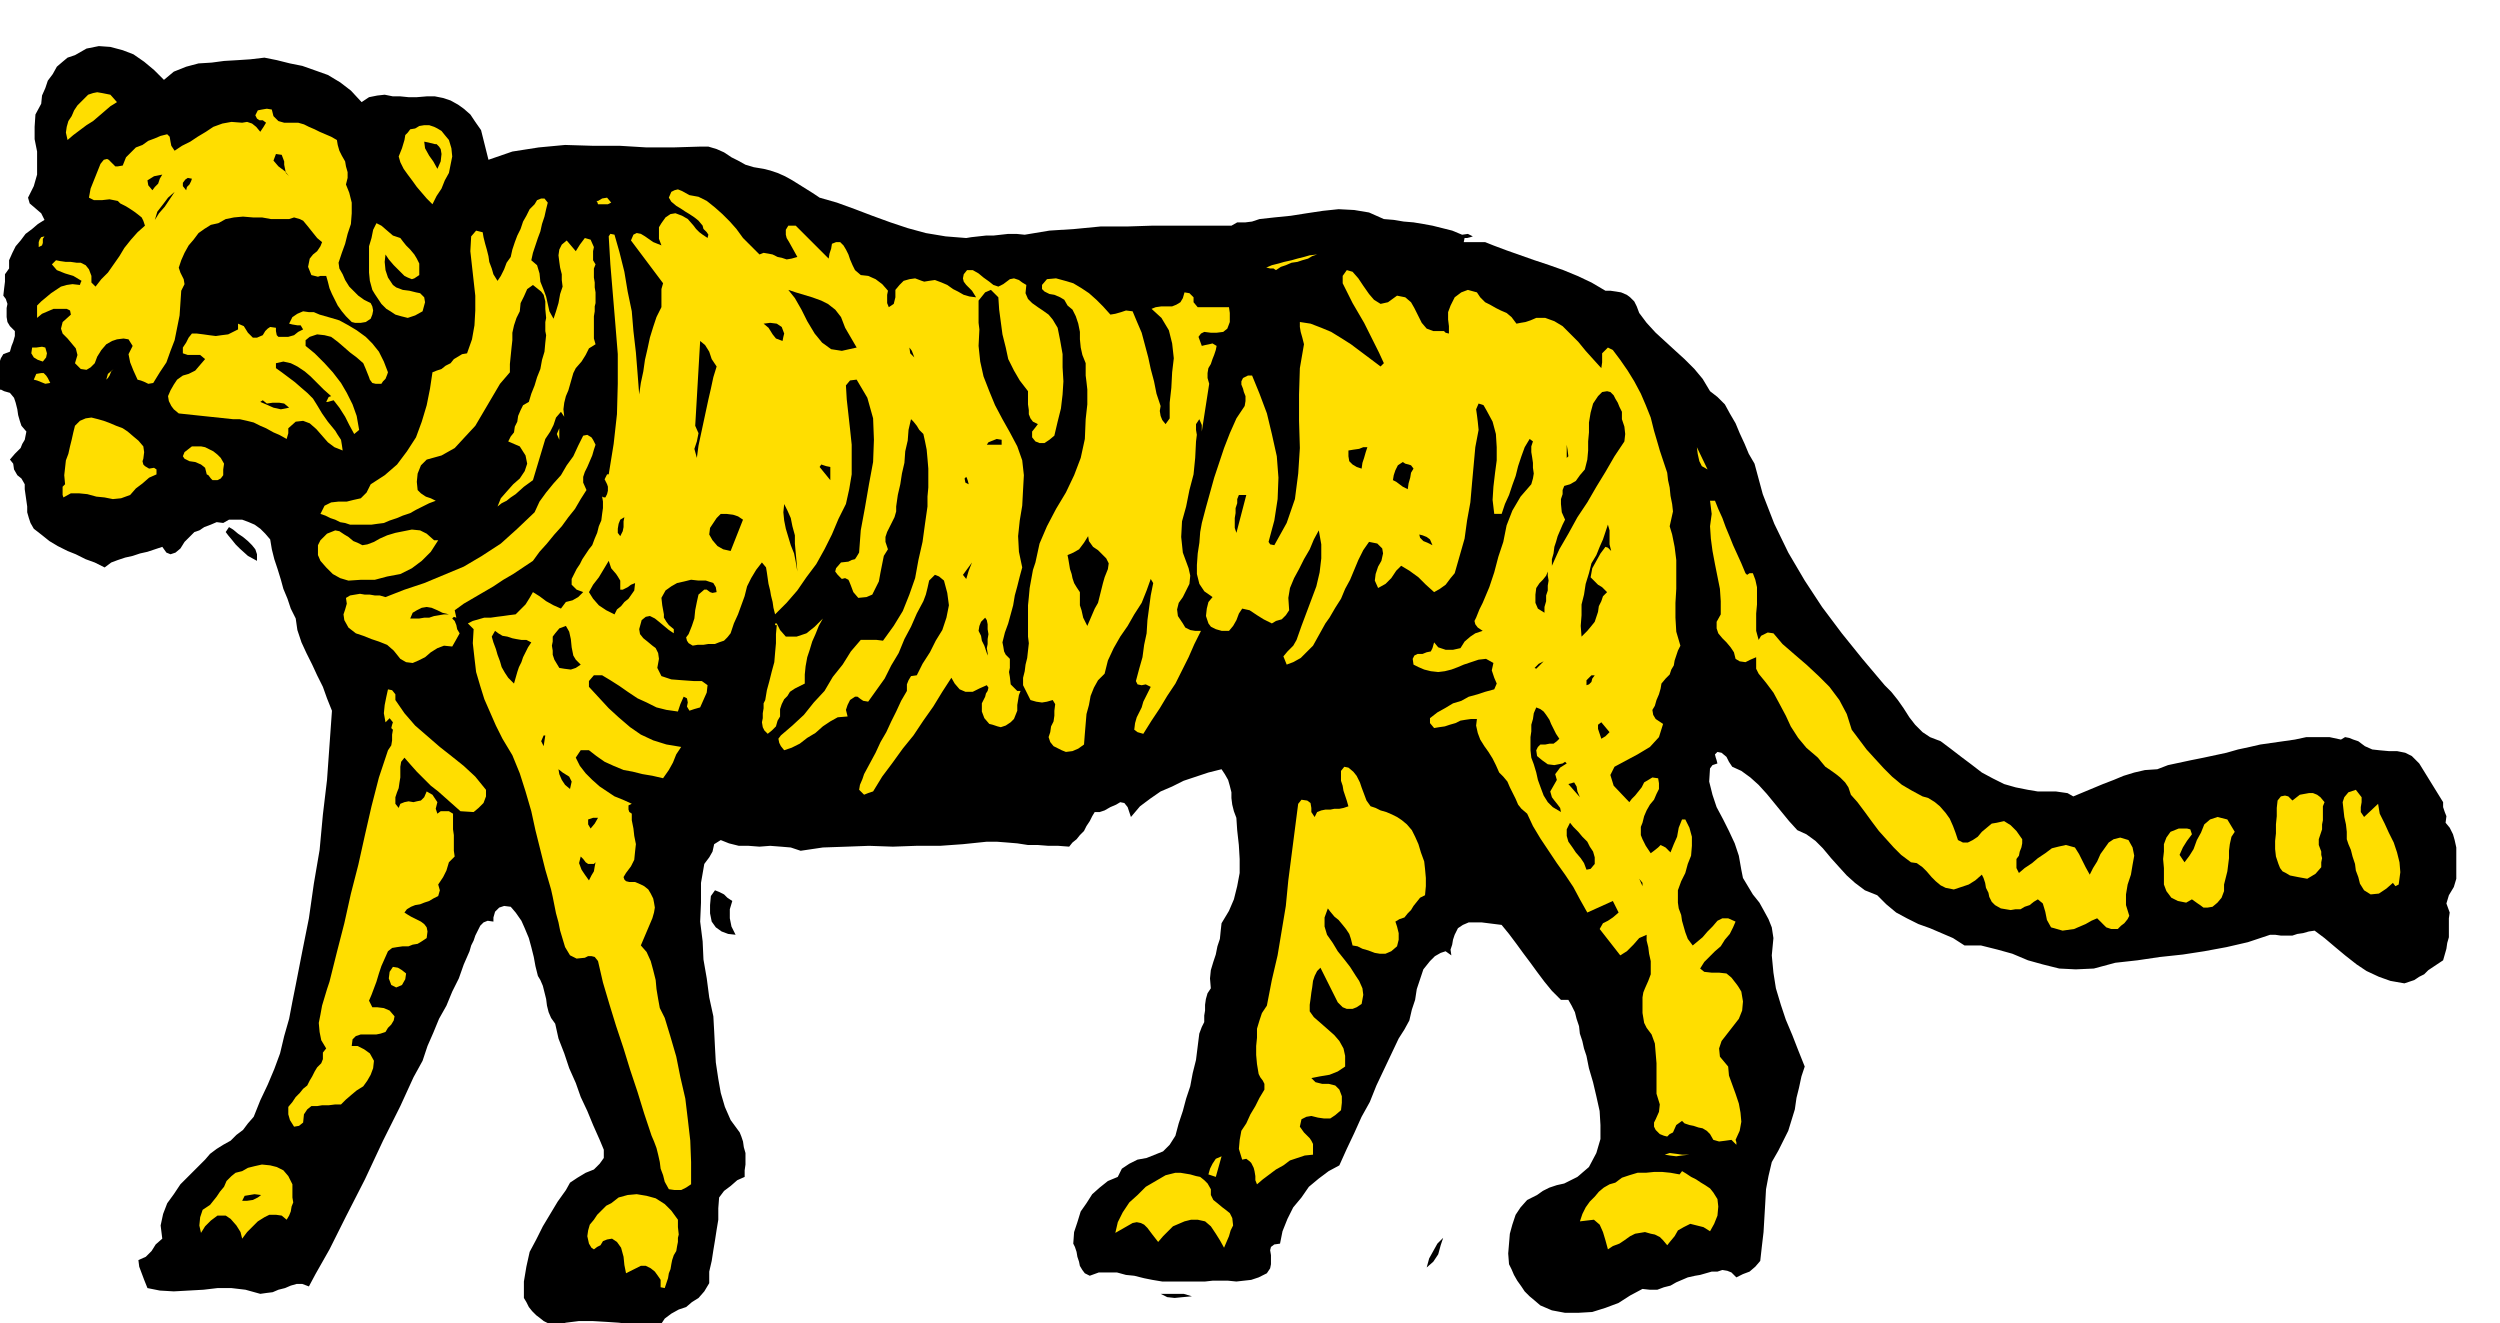 <svg xmlns="http://www.w3.org/2000/svg" width="490.455" height="259.644" fill-rule="evenodd" stroke-linecap="round" preserveAspectRatio="none" viewBox="0 0 3035 1607"><style>.brush1{fill:#000}.pen1{stroke:none}.brush2{fill:#ffde00}</style><path d="m199 97 12-10 15-6 15-4 16-1 15-2 17-1 15-1 17-2 15 3 16 4 15 3 17 6 14 5 15 9 13 10 13 14 9-6 10-2 9-1 10 2h9l10 1h10l12-1h10l10 2 9 3 9 5 7 5 8 7 6 9 7 10 9 36 29-10 32-5 32-3 33 1h33l33 2h32l33-1h10l10 3 9 4 9 6 8 4 9 5 10 3 12 2 8 2 9 3 9 4 9 5 8 5 8 5 8 5 9 6 21 6 22 8 21 8 22 8 21 7 22 6 24 4 25 2 6-1 9-1 9-1h9l9-1 9-1h10l10 1 30-5 31-2 31-3h32l31-1h96l7-4h10l8-1 9-3 18-2 20-2 19-3 20-3 19-2 19 1 18 3 18 8 12 1 12 2 12 1 12 2 11 2 12 3 12 3 12 5 7-1 6 3-3 1-4 1h-3l-1 5h26l10 4 16 6 17 6 17 6 18 6 17 6 17 7 17 8 17 10h6l7 1 6 1 7 3 4 3 5 5 3 6 3 8 9 12 11 12 12 11 12 11 11 10 12 12 10 12 9 15 9 7 9 9 6 11 7 12 5 12 6 13 5 12 7 12 10 37 14 36 17 35 20 34 21 32 24 32 25 31 27 32 8 8 8 10 7 10 7 11 7 9 9 9 9 6 13 5 12 9 13 10 12 9 13 10 13 7 14 7 14 4 15 3 6 1 6 1h22l7 1 7 1 7 4 12-5 12-5 12-5 13-5 12-5 13-4 13-3 15-1 13-5 14-3 14-3 15-3 14-3 14-3 14-4 14-3 13-3 14-2 14-2 14-2 14-3h28l14 3 5-3 5 1 5 2 6 2 8 6 9 4 9 1 11 1h10l10 2 8 4 9 9 29 47v6l2 6 2 5-1 8 5 6 4 8 2 7 2 9v38l-3 10-6 10-3 10 4 11-1 7v23l-2 7-1 7-2 7-2 7-6 4-6 4-6 4-5 5-6 3-6 4-6 2-6 2-17-3-14-5-15-7-12-8-14-11-12-10-13-11-12-9-7 1-7 2-7 1-6 2h-14l-7-1h-6l-27 9-26 6-27 5-26 4-28 3-27 4-27 3-26 7-22 1-20-1-20-5-18-5-19-8-18-5-20-5h-20l-14-9-14-6-14-6-14-5-14-7-13-7-12-10-11-11-15-6-12-9-10-9-10-11-9-10-10-12-9-9-11-8-11-5-10-11-9-11-9-11-9-11-10-11-10-9-11-8-11-5-4-6-3-6-6-5-5-1-3 3 1 4 1 3 1 4-6 2-3 4-1 16 4 16 5 15 8 15 7 14 7 15 5 15 3 17 2 10 6 10 6 10 8 10 5 9 6 11 4 10 2 13-2 21 2 21 3 19 6 20 6 18 8 19 7 18 8 20-4 12-3 14-3 12-2 14-4 13-4 13-6 12-6 12-8 14-4 17-3 16-1 18-1 17-1 17-2 17-2 18-6 7-7 6-8 3-8 4-6-6-5-2-6-1-6 2h-7l-7 2-7 2-6 1-9 2-7 3-7 3-7 4-8 2-8 3h-9l-9-1-15 8-14 9-16 6-16 5-17 1h-16l-16-3-14-6-7-6-6-5-6-6-4-6-5-7-4-7-3-7-3-6-1-13 1-12 1-12 3-11 4-12 6-9 8-9 12-6 7-5 8-4 9-3 9-2 8-4 8-4 7-6 7-6 9-17 5-17v-17l-1-17-4-18-4-17-5-17-3-15-3-9-2-9-3-9-1-9-3-9-2-8-4-8-4-7h-9l-11-11-9-11-9-12-8-11-9-12-8-11-9-12-9-11-8-1-8-1-8-1h-16l-7 3-6 4-4 8-2 6-1 6-2 6 1 7-7-5-6 2-7 4-6 6-8 10-4 12-4 12-2 13-4 12-3 13-6 11-7 11-9 19-9 19-9 19-8 20-10 18-9 20-9 19-9 20-13 7-12 9-12 10-9 13-10 12-7 14-6 15-3 15-7 1-4 3-1 4 1 6v11l-1 5-4 6-10 5-9 3-9 1-9 1-10-1h-19l-9 1h-52l-12-2-10-2-12-3-10-1-11-3h-22l-11 4-6-3-3-4-3-5-1-5-2-6-1-6-2-6-2-4 1-14 4-12 4-13 7-10 7-11 9-8 10-8 12-5 5-10 9-6 10-5 11-2 10-4 10-4 8-8 7-11 4-15 5-15 4-15 5-15 3-16 4-16 2-16 2-16 3-8 3-6v-8l1-6v-7l1-7 2-7 4-6-1-12 1-10 3-10 3-9 2-10 3-9 1-10 1-9 9-15 6-14 4-16 3-16v-17l-1-17-2-18-1-15-3-8-2-8-1-8v-7l-2-8-2-7-4-7-4-6-16 4-15 5-15 5-14 7-14 6-13 9-12 9-11 13-4-12-4-5-5-1-5 3-7 3-7 4-6 2h-6l-3 5-3 6-4 6-3 6-5 5-4 5-5 4-4 5-13-1h-12l-13-1h-12l-13-2-12-1-13-1h-12l-29 3-28 2h-29l-28 1-29-1-27 1-29 1-27 4-12-4-12-1-13-1-13 1-13-1h-12l-12-3-10-4-8 5-2 9-4 7-6 8-4 23v24l-1 23 3 24 1 22 4 23 3 23 5 23 1 18 1 20 1 18 3 20 3 17 5 17 7 16 11 15 2 5 2 6 1 7 2 7v14l-1 7v8l-9 4-8 7-8 6-6 8-1 13v14l-2 12-2 13-2 12-2 13-3 13v14l-6 10-7 8-8 5-7 6-9 3-9 5-8 6-6 9-17-1-16-1-17-2-15-1-17-1h-16l-16 2-15 4-6-3-6-3-5-4-4-3-5-5-4-5-3-6-3-5v-20l3-18 4-18 8-15 8-16 9-15 9-15 10-14 5-9 9-6 10-6 10-4 7-7 5-7v-10l-5-12-8-18-7-17-8-17-6-17-8-18-6-18-7-18-4-18-5-7-3-7-2-8-1-8-2-8-2-8-3-7-3-5-3-12-2-11-3-12-3-11-5-12-4-9-7-10-6-7-8-1-6 2-5 5-2 7v5l-7-1-5 2-4 4-3 6-3 6-2 6-3 6-2 7-7 16-6 17-8 16-7 17-9 16-7 17-7 16-6 18-11 20-16 35-21 42-22 47-23 45-20 40-17 30-8 15-8-3h-7l-7 2-7 3-8 2-7 3-8 1-7 1-18-5-17-2h-17l-17 2-18 1-18 1-17-1-15-3-4-10-3-8-3-8-1-8 9-4 7-7 5-8 8-7-2-16 3-14 5-13 8-11 8-12 10-10 10-10 10-10 6-7 8-6 8-5 9-5 7-7 8-6 6-8 7-8 8-20 9-19 8-19 7-19 5-21 6-21 4-21 4-20 8-41 8-40 6-42 7-41 4-43 5-42 3-42 3-42-6-15-5-14-7-14-6-13-7-14-6-13-5-15-2-14-6-12-4-12-5-12-3-11-4-13-4-12-3-12-2-12-6-7-6-6-7-5-7-3-8-3h-16l-7 4-8-1-7 3-8 3-6 4-6 2-6 6-6 6-5 8-6 5-6 2-5-2-5-7-9 3-9 3-9 2-9 3-9 2-9 3-8 3-8 6-12-6-11-4-12-6-10-4-12-6-10-6-10-8-9-7-4-7-2-6-2-7v-7l-1-7-1-7-1-7v-6l-4-7-5-4-4-7-1-7-4-5 6-7 7-7 2-5 3-5 1-5 1-5-6-7-2-6-2-7-1-7-2-8-2-6-5-6-7-2-4-2-3 1 1-7 1-7-1-7v-12l2-6 3-5 8-3 2-7 2-5 2-7v-6l-6-6-3-5-1-6v-11l1-5-2-6-3-4 1-9 1-8v-9l5-7v-10l4-9 4-8 6-7 6-8 8-6 7-6 8-5-4-8-7-6-7-6-2-7 7-14 4-14v-28l-3-15v-15l1-15 7-13 1-10 4-9 3-9 6-8 5-9 7-6 6-5 9-3 14-8 15-3 14 1 15 4 13 5 13 9 12 10 12 12z" class="pen1 brush1"/><path d="m142 124-8 5-7 6-7 6-7 6-8 5-8 6-8 6-7 6-2-9 1-7 2-7 4-6 3-7 4-6 5-5 5-5 3-3 6-2 5-1 6 1 10 2 8 9zm213 25h7l7 2 6 3 7 3 6 3 7 3 7 3 7 4 1 6 2 7 3 6 4 7 1 6 2 7v7l-2 8 4 10 3 12v13l-1 13-4 12-3 12-4 11-4 12 1 7 4 7 3 7 5 8 5 5 6 6 7 5 8 4 2 4 1 5-1 5-2 5-6 4-6 1h-7l-4-1-7-7-5-6-5-7-3-6-4-8-3-7-2-8-2-7h-7l-3 1-4-1-4-1-4-10 2-10 4-5 5-4 4-6 2-5-6-5-4-5-4-5-4-5-5-6-4-2-7-2-6 2h-22l-11-2h-11l-12-1-11 1-10 2-9 5-9 2-8 5-7 5-6 8-6 7-5 9-4 9-3 9 2 6 4 8 1 6-4 8-1 15-1 15-3 15-3 15-5 13-5 14-8 12-8 13-6 1-4-2-5-2-4-1-5-11-4-10-2-10 5-10-5-8-6-1-8 1-6 2-7 4-6 7-5 8-3 8-5 5-5 3-7-1-7-7 3-10-2-8-5-6-5-6-6-6-2-6 2-8 10-9-1-5-4-2H65l-7 3-7 3-6 5v-15l5-5 6-5 6-5 6-4 6-4 7-2 7-1 9 1 1-3 1-2-10-6-10-3-10-4-6-7 5-5 5 1 7 1h6l7 1h5l6 3 4 5 3 8v8l5 5 7-9 8-8 7-10 7-10 6-10 8-10 8-9 9-8-2-6-2-4-5-4-4-3-6-4-5-3-6-3-3-3-10-2-9 1h-10l-6-3 2-11 4-10 4-10 4-10 4-5 4-1 2 1 3 3 2 2 3 3h3l6-1 4-10 6-6 6-6 8-3 7-5 8-3 7-3 8-2 3 3 1 6 1 5 4 6 9-6 10-5 9-6 10-6 9-6 11-4 11-2 13 1 6-1 6 2 5 4 5 6 4-6 3-5-4-3h-4l-3-2-2-4 3-6 5-1 6-1 6 1 2 8 6 6 7 2h10zm190 21 3 10 1 10-2 10-2 10-5 9-4 10-6 9-5 10-7-7-6-7-6-7-5-7-6-8-5-7-4-8-2-7 4-10 3-10 1-6 3-3 3-4 6-1 5-3 6-1h6l6 2 4 2 5 3 4 5 5 6z" class="pen1 brush2"/><path d="m536 187-1 9-4 9-5-9-5-7-5-9-1-8 5 1 8 2h2l3 3 2 3 1 6zm-185 27-5-6-8-6-6-7 3-8 7 1 3 8v4l1 5 1 5 4 4zm-154-2-3 5-2 6-4 4-3 4-5-6-1-6 8-5 10-2zm36 5-1 3-2 4-3 3-1 4-4-5v-4l3-4 3-2 5 1z" class="pen1 brush1"/><path d="m922 309 5-2 6 1 5 1 6 3 5 1 6 2 6-1 7-2-5-9-5-9-3-5-1-4v-6l3-5h9l40 40 1-6 2-6 1-6 5-2h5l4 4 3 5 3 6 2 6 3 7 3 6 7 6 9 1 9 4 8 6 7 8-1 5v10l2 5 6-4 2-8v-9l5-6 5-5 7-2 7-1 8 3 3 1 6-1 7-1 8 3 7 3 7 5 6 3 7 4 7 2 8 1-5-8-7-7-3-4-1-4 1-5 4-5h7l7 4 6 5 7 5 5 4 6 2 6-3 8-6 5-1 6 2 4 3 5 3-1 10 3 7 5 5 7 5 6 4 7 5 5 6 6 10 3 15 3 17v16l1 17-1 16-2 17-4 16-4 17-6 5-6 4h-6l-5-2-4-5v-7l4-5 3-4-6-3-3-4-2-5v-5l-1-7v-16l-10-13-7-12-7-14-3-14-4-16-2-15-2-15-1-15-9-9-7 3-4 5-4 5v27l1 8-1 20 2 19 4 18 7 18 7 17 9 17 9 16 9 17 6 17 2 18-1 18-1 19-3 18-2 19 1 19 4 19-3 11-3 12-3 11-2 12-3 11-3 11-4 11-3 12 1 5 1 6 2 4 5 5v11l-1 5 1 6 1 9 8 8h4l-2 5-1 6-1 6v7l-2 5-2 5-4 4-6 4-6 2-4-1-6-2-4-1-6-7-3-8v-10l4-8 1-4 2-3 1-4-2-3-9 4-8 4h-9l-7-3-6-7-4-7-11 17-11 18-12 17-12 18-13 16-13 18-12 16-11 18-6 2-5 2-6-6 1-6 3-7 2-6 7-13 7-13 6-13 7-12 6-13 6-12 6-13 7-12v-8l2-5 3-5 7-1 7-14 9-14 7-14 8-13 5-15 3-15-2-15-4-15-6-5-5-2-7 7-2 9-2 8-3 8-8 15-7 16-8 15-7 17-9 15-8 16-10 14-10 14-6-1-3-2-4-3h-3l-6 4-3 6-2 6 2 8-12 1-9 5-9 6-9 8-10 6-9 7-10 5-9 3-4-5-2-4-1-5 3-4 14-12 14-13 12-15 13-14 10-17 12-15 10-16 12-14h19l8 1 13-18 11-18 8-20 7-20 4-22 5-22 3-22 3-21v-12l1-11v-23l-1-12-1-11-2-10-2-9-5-5-3-5-4-5-3-3-3 13-1 13-3 13-1 14-3 13-2 13-3 13-2 14v6l-2 7-3 6-3 6-3 6-2 6v6l3 9-5 8-2 10-2 10-2 11-4 8-4 8-7 3-10 1-6-7-3-8-2-5-1-2-4-2-4 1-3-3-2-2-3-4 1-4 6-7 9-1 4-2 4-1 2-3 3-5 2-27 5-27 5-29 5-27 1-27-1-26-7-25-13-22-8 1-5 6 1 17 2 18 2 18 2 19v36l-3 18-4 18-9 18-8 19-9 18-10 18-12 16-11 16-13 15-14 14-2-8-1-7-2-8-1-6-2-8-1-7-1-7-1-6-5-6-7 9-6 10-5 10-3 12-4 11-4 11-5 11-4 12-4 5-4 4-6 2-5 2h-8l-6 1h-7l-6 1-5-3-2-3-1-4 3-4 4-10 3-9 1-10 2-10 2-9 7-6h3l4 3 3 1 5-1-1-6-3-5-9-3h-9l-9-1-8 2-9 2-7 4-7 5-5 9 1 9 2 11v4l3 5 3 4 6 5v5l-6-4-6-5-6-5-5-4-6-3-5 1-5 4-3 11 1 6 4 5 5 4 6 5 4 3 3 6 1 7-2 11 5 10 12 4 13 1 14 1h10l7 5-1 9-8 18-7 2-6 2-3-5 1-5-1-5-4-2-4 9-3 9-14-2-12-3-12-6-11-5-12-8-10-7-11-7-10-6h-10l-6 7v7l12 13 12 13 12 11 14 12 13 9 15 7 16 5 18 3-6 9-4 10-5 9-7 10-13-3-12-2-12-3-11-2-12-5-11-5-10-7-9-7h-10l-6 9 5 10 7 9 8 8 9 8 9 6 9 6 10 4 11 5-4 2v5l1 3 3 2v8l2 10 1 9 2 10-1 9-1 10-4 8-6 8-3 5 1 3 2 2 4 1h7l7 3 4 2 5 4 3 5 3 6 1 5 1 6-1 6-2 7-14 33 7 8 5 11 3 11 3 12 1 11 2 12 2 11 6 12 7 23 7 24 5 25 6 26 3 25 3 26 1 26v27l-6 4-6 3h-8l-7-1-5-9-2-8-3-8-1-8-2-9-2-8-3-8-3-7-9-27-8-26-9-27-8-26-9-27-8-26-8-27-6-26-4-5-4-1h-4l-4 2-10 1-8-4-6-10-3-10-3-10-2-10-3-11-2-10-2-10-2-9-7-24-6-24-6-24-5-23-7-24-7-22-9-22-12-20-8-16-7-16-7-16-5-16-5-17-2-17-2-18 1-17-7-7 6-3 7-2 7-2h8l7-1 8-1 7-1 8-1 6-6 6-6 5-8 4-7 8 5 8 6 9 5 9 4 6-8 8-2 7-4 6-6-8-3-6-6v-7l3-6 3-6 4-6 3-6 4-6 4-6 4-5 3-8 3-7 2-8 3-7 1-8 1-7v-8l-1-6 2 1h2l2-4 1-4v-5l-1-3-3-6 3-6h2l6-37 4-36 1-37v-36l-3-37-3-36-3-36-2-34 2-3 5 1 6 21 6 24 4 24 5 24 2 24 3 26 2 25 2 26 2-14 3-14 2-14 3-13 3-14 4-13 4-12 6-12v-22l2-7-39-52 3-7 4-2 5 1 5 3 10 7 10 4-3-8v-14l3-5 5-7 6-4 6-1 8 3 7 4 7 8 3 4 4 4 4 3 6 4 1-4-2-3-4-4-1-4-5-6-5-4-6-4-5-3-6-4-5-3-6-5-3-5 3-7 4-2 4-1 5 2 9 5 11 2 10 5 10 8 9 8 9 9 8 9 8 11 9 9 11 11z" class="pen1 brush2"/><path d="m188 267 3-10 7-9 6-8 8-7-6 9-6 9-7 8-5 8z" class="pen1 brush1"/><path d="m665 246-2 8-2 9-3 9-2 9-3 8-3 9-3 9-2 9 7 6 3 10 1 10 4 10 3 8 2 9 2 9 5 9 3-9 3-10 2-11 3-9-1-8v-7l-2-8-1-7-1-8 1-7 3-6 6-5 11 13 5-8 6-8 7 2 4 9-1 5v11l3 5-2 5v11l1 6v6l1 6v13l-1 4v6l-1 6v27l2 7-8 5-4 8-5 8-7 8-3 6-2 7-2 7-2 7-3 7-2 8-1 8 1 9-4-6-6 7-3 9-4 8-6 9-15 50-11 8-10 9-6 4-5 4-6 3-5 4 4-10 7-8 8-9 8-7 6-9 3-9-2-10-7-11-14-6 3-6 4-5 1-7 3-6 1-7 3-7 3-6 7-4 3-10 4-10 3-10 4-10 2-11 3-10 1-11 1-9-1-5v-11l1-5-1-11v-9l-2-8-3-4-5-4-5-4-7 5-4 9-4 8-1 10-4 8-3 9-2 9v9l-1 9-1 10-1 10v10l-12 14-10 17-10 17-10 17-13 14-12 13-16 9-18 5-7 7-4 10-1 10 1 10 4 4 6 4 6 2 6 3-8 3-8 4-8 4-7 4-9 3-7 3-9 3-7 3-8 1-7 1h-26l-6-2-6-1-6-3-6-2-6-3-6-2 5-10 8-4 9-1h10l8-2 9-2 7-7 5-10 17-11 15-13 12-16 11-17 7-19 6-20 4-20 3-20 5-2 6-2 5-4 6-3 4-5 5-3 5-3 6-1 6-17 3-17 1-18v-18l-2-18-2-18-2-18 1-18 6-7 8 2 1 6 2 8 2 7 2 8 1 7 3 8 2 7 5 8 4-6 4-8 3-8 5-7 2-9 3-9 3-8 4-8 3-9 4-7 4-8 6-6 3-5 5-2h4l4 5zm77 0-4 2h-12l-1-3-1-1h2l5-3 6-1 5 6zm-256 43 3 4 4 5 5 5 5 6 3 5 3 6v14l-6 4-3 1-5-2-4-2-7-7-6-6-6-7-4-6-1 9 1 10 3 9 6 9 4 3 8 3 8 1 8 2 5 1 5 5 1 6-3 11-9 5-9 3-8-2-7-2-6-4-5-3-6-6-4-6-4-6-3-5-3-11-1-10v-32l3-10 2-10 4-8 6 3 7 6 7 6 9 3zm-432-2-2 3v5l-1 3-4 2v-6l1-3 2-3 4-1zm1545 22-6 2-5 3-7 2-6 2-7 1-7 3-6 2-6 4-3-2h-4l-4-1h-1l7-3 8-2 7-2 9-2 7-2 8-2 7-2 9-1zm97 50 10 2 7 6 4 7 5 10 4 8 6 7 8 3h13l2 2 4 1v-9l-1-8v-9l3-8 5-10 8-6 8-3 11 3 4 6 6 6 6 3 7 4 6 3 7 3 6 5 6 8 5-1 6-1 6-2 7-3h11l11 4 10 6 10 10 9 9 9 11 9 10 10 11 1-7v-11l4-4 3-3 6 3 9 12 9 13 8 13 8 15 6 14 6 15 4 16 5 17 2 7 3 9 3 9 3 9 1 9 2 9 1 10 2 10 1 9-2 9-2 9 3 10 3 15 2 16v35l-1 17v18l1 17 5 17-3 6-2 6-2 6-1 6-3 5-2 6-5 5-5 6-1 6-2 7-3 7-2 7-3 5 1 6 3 5 9 6-5 16-11 12-15 9-15 8-13 7-5 10 4 13 19 20 3-4 4-4 4-5 4-5 3-6 5-3 5-3 7 1 1 6v7l-3 6-3 7-5 6-4 7-3 7-2 8-2 5v10l2 5 4 8 6 9 4-3 5-4 3-3 6 3 6 6 4-10 4-9 2-11 4-10h4l5 10 3 11v11l-1 12-4 10-3 11-5 10-4 11v15l1 7 3 8 1 7 2 7 2 7 3 8 6 8 6-5 6-5 6-7 6-6 6-7 6-3h7l9 4-3 7-4 8-6 7-5 8-7 6-7 7-6 6-5 8 5 4 9 1h9l9 1 6 5 7 9 2 3 3 5 1 6 1 6-1 11-4 10-7 9-7 9-7 9-3 9 1 10 10 12 1 11 4 11 4 11 4 12 2 11 1 11-2 11-5 11 1 3v3l-6-6-7 1-8 1-7-2-4-7-4-4-5-3-5-1-6-2-5-1-6-2-3-3-7 5-4 9-4 2-3 3-4-1-5-2-5-5-2-4v-5l2-4 4-9 1-9-4-13v-37l-1-12-1-12-4-11-6-8-3-6-1-6-1-6v-19l1-6 2-5 4-9 3-8v-16l-2-9-1-8-2-8v-7l-9 4-7 8-8 8-8 5-25-32 4-7 6-3 6-4 7-6-7-14-31 14-9-16-8-15-10-15-10-14-10-15-10-15-9-15-7-15-7-6-4-5-3-7-3-6-4-8-3-7-5-6-5-5-4-9-4-8-5-8-5-7-5-8-3-8-2-9 1-8h-7l-7 1-6 1-6 3-7 2-6 2-7 1-6 1-5-6v-6l9-7 9-5 10-6 10-3 9-5 11-3 9-3 11-3 3-7-3-7-3-9 2-9-9-5-9 1-9 3-9 3-7 3-8 3-8 2-8 1-9-1-8-2-7-3-6-3-1-7 2-4 4-2h6l5-2 5-1 2-4 2-7 5 6 9 3h9l9-2 5-8 7-6 6-4 9-3-6-4-3-4-1-4 2-4 4-10 4-8 8-19 6-18 5-19 6-18 4-20 7-18 10-17 13-15 2-7 1-6-1-7v-6l-1-7-1-6v-7l2-6-4-3-6 10-4 11-4 12-3 12-4 11-4 12-5 11-4 12h-9l-2-17 1-16 2-17 2-15v-16l-1-16-4-15-7-13-4-7-6-2-3 7 1 7 1 8 1 10-4 21-2 22-2 22-2 23-4 22-3 22-6 21-6 21-5 6-6 8-7 5-7 4-10-9-9-9-11-8-10-6-6 6-6 9-7 7-9 5-4-9 1-8 3-9 4-7 2-9-1-6-6-6-10-2-7 10-6 12-5 12-5 12-6 11-5 12-7 11-7 12-5 7-5 9-5 9-5 9-8 8-7 7-9 5-8 3-4-10 5-6 7-7 4-7 6-17 6-16 6-16 6-16 4-17 2-17v-17l-3-17-6 11-5 12-7 12-6 12-6 11-5 12-2 12 1 15-4 6-5 5-7 2-5 3-10-5-8-5-9-6-9-2-4 6-3 8-4 7-5 6h-9l-7-2-6-3-3-4-3-9 1-9 2-8 5-6-10-7-6-9-3-12v-11l1-14 2-13 1-13 2-11 5-19 5-18 5-18 6-18 6-18 7-18 8-18 10-15 1-6v-6l-2-5-1-4-2-5v-4l2-4 6-3h5l9 22 9 24 6 25 6 27 2 26-1 26-4 26-7 26 2 3 5 1 15-27 10-29 4-31 2-31-1-33v-32l1-32 5-29-2-8-2-7-1-6v-6l13 2 13 5 12 5 13 8 11 7 12 9 12 9 12 9 4-4-6-13-6-12-6-12-6-12-7-12-7-12-6-12-6-12v-9l5-7 7 2 7 8 6 9 7 10 6 7 8 5 9-2 11-8z" class="pen1 brush2"/><path d="m1348 382 6-1 7-2 6-2 8 1 5 12 6 14 4 15 4 15 3 14 4 15 3 15 5 15-1 6 1 6 2 5 4 5 5-7v-19l2-18 1-19 2-17-2-18-4-16-9-15-12-11 5-2 7-1h13l5-2 5-3 3-5 2-7 6 1 5 5v6l5 6h38l1 7v11l-3 8-5 4-8 1h-7l-8-1-4 2-3 4 4 11 4-1 5-1 4-1 5 3-1 5-2 6-2 5-2 6-3 5-1 6v6l2 7-9 58v-8l-3-7-4 6v7l1 6-1 8-1 20-2 20-5 19-4 20-5 18-1 19 2 19 7 19 2 9-1 10-4 8-4 8-5 7-2 8 1 8 6 9 3 5 6 3 6 1h7l-8 16-7 16-8 16-8 16-10 15-9 15-10 15-10 16-7-2-4-3 1-8 2-7 3-6 3-6 2-7 3-6 3-6 3-6-6-3-5 1-5-1-2-4 4-15 4-14 2-15 3-14 1-16 2-15 2-15 3-15-3-5-5 14-6 15-9 14-8 14-9 13-8 14-7 15-4 16-8 8-5 9-4 10-2 11-3 11-1 12-1 12-1 13-7 5-7 3-8 1-5-2-10-5-4-5-2-6 2-6 1-7 3-6 1-7v-6l1-8-3-5-7 2-6 1-7-1-7-2-9-18v-9l2-8 1-8 2-8 1-9 1-9-1-8v-38l1-10 1-11 2-11 2-11 3-9 5-23 9-21 11-21 12-20 10-21 8-21 5-23 1-24 1-9 1-9v-18l-1-9-1-8v-15l-4-10-2-9-1-10v-9l-2-10-3-9-4-8-6-5-4-7-5-3-7-3-6-1-6-3-3-3v-5l6-7 11-1 11 3 10 3 10 6 9 6 9 8 8 8 9 10z" class="pen1 brush2"/><path d="m1026 398 14 24-18 4-13-2-11-8-9-11-9-15-7-14-8-14-8-10 9 3 10 3 10 3 11 4 8 4 9 7 7 9 5 13z" class="pen1 brush1"/><path d="m471 452-1 3-2 5-3 3-2 3h-7l-4-1-3-4-1-3-4-10-3-7-8-7-8-6-8-7-7-6-8-6-8-2-9-1-9 3-5 4v7l11 9 12 12 10 11 10 13 7 12 7 14 5 14 3 17-6 5-6-11-5-10-7-11-7-9-7 2h-2l1-2 2-4 3-1-9-8-7-7-9-9-7-6-9-6-8-4-9-2-9 2v6l7 5 8 6 8 6 8 7 7 6 7 7 5 8 6 10 7 10 9 11 3 5 4 6 1 6 1 7-10-4-8-6-7-8-7-8-8-7-8-3-9 1-9 8v6l-2 7-9-5-7-3-9-5-7-3-8-4-8-2-9-2h-8l-66-7-6-5-3-4-3-6-1-6 3-7 4-7 4-6 7-5 7-2 8-4 6-7 6-7-6-5h-15l-6-2v-7l4-6 3-6 4-5h6l8 1 7 1 8 1 7-1 8-1 6-3 6-3v-7l7 3 5 8 3 3 3 3h5l7-3 3-5 3-3 3-2 7 1v4l1 5 2 2h12l7-2 5-4 6-3-3-5h-4l-6-1-4-1 4-8 6-4 7-3 7 1h6l7 3 7 2 7 2 10 3 11 6 10 6 11 8 8 8 8 10 6 12 5 13z" class="pen1 brush2"/><path d="m952 405-1 4-1 5-8-3-4-5-5-8-6-5 8-1 8 1 6 4 3 8zm-82 40-4 13-3 14-3 13-3 14-3 14-3 14-3 14-2 15-3-11 3-9 2-10-4-9 6-103 6 5 5 8 3 9 6 9z" class="pen1 brush1"/><path d="m57 429-1 5-4 5-6-2-5-3-3-5 1-7h5l7-1 4 1 2 7z" class="pen1 brush2"/><path d="m1110 434-5-5-1-7 3 4 3 8z" class="pen1 brush1"/><path d="m129 461 2-7 7-6-3 3-2 5-2 3-2 2zm-68 4-6 1-5-2-5-2-4-1 3-7 6-1h3l3 3 2 3 3 6z" class="pen1 brush2"/><path d="M1969 500v9l3 9 1 9-1 9-12 18-11 19-11 18-11 19-12 18-11 20-11 19-9 20v-8l2-7 1-8 2-6 2-7 3-7 3-7 3-6-4-9-1-10v-6l2-6v-5l2-5 7-2 7-4 5-7 6-7 3-12 1-11v-11l1-11v-12l2-12 3-11 6-9 5-5 6-1 4 1 4 4 2 4 3 5 2 5 3 6zm-1618-5-10 2-9-2-9-4-7-3 3-2 5 4 7-1h8l6 1 6 5z" class="pen1 brush1"/><path d="m174 542 1 7-1 8-1 3 1 4 2 2 5 3 6-1 3 2v6l-9 4-8 7-8 6-7 8-11 4-10 1-10-2-10-1-11-3-10-1H86l-9 5-1-3v-10l3-3-1-11 1-9 1-9 3-8 2-9 2-8 2-9 2-8 6-6 7-3 7-1 8 2 7 2 8 3 7 3 8 3 6 4 7 6 6 5 6 7zm505-8-3-7 3-7v14zm44 6-2 6-2 7-3 7-3 7-3 6-2 6v7l4 9-7 11-7 12-8 10-8 11-9 10-9 11-9 10-8 11-12 8-12 8-12 7-12 8-12 7-12 7-12 7-11 8 2 9-3-1-2 2 3 3 2 5 1 5 3 5-5 9-4 7-10-1-8 3-8 5-7 6-8 4-7 3-8-1-7-4-8-10-8-7-10-4-9-3-10-4-9-3-9-7-5-9-1-7 2-6 2-7-1-7 5-3 6-1 6-1 6 1h6l6 1h6l7 2 23-9 24-8 24-10 24-10 22-13 23-15 20-18 21-20 6-13 8-11 9-11 9-10 7-12 8-11 6-13 6-12 5-1 5 3 2 3 3 6z" class="pen1 brush2"/><path d="M1216 540h-18l2-3 5-2 5-2 6 1v6zm688 14-2 2v-16l1 6 1 8z" class="pen1 brush1"/><path d="m272 563-1 7v7l-3 4-4 2h-6l-2-2-3-4-2-1-2-8-5-4-7-3-7-1-6-3-2-3 2-5 9-7h11l5 1 6 3 4 2 5 4 4 4 4 7z" class="pen1 brush2"/><path d="m1660 543-2 6-2 7-2 6-1 7-6-2-5-3-4-4-1-6v-7l6-1 7-1 5-2h5z" class="pen1 brush1"/><path d="m2073 570-7-4-3-6-2-9-1-8 13 27z" class="pen1 brush2"/><path d="m1716 569-3 5-1 6-2 7-1 7-6-3-4-3-4-3-4-2 1-6 2-6 3-6 6-4 3 2 4 1 3 1 3 4zm-708 14-13-16 2-3 3 1 3 1 5 1v16zm168 5-4-2-1-5 2-2 1 2 1 3 1 4zm325 59-2-6v-12l1-6v-6l2-6v-5l2-5h9l-12 46z" class="pen1 brush1"/><path d="m2082 608 4 10 5 11 4 11 5 12 4 10 5 11 5 11 5 12 2 2 3-2h4l3 8 2 9v21l-1 11v21l3 11 3-5 4-2 4-2 7 1 11 13 15 13 14 12 15 14 13 13 12 16 9 17 6 19 9 12 9 12 10 11 11 12 10 10 12 10 12 7 13 7 7 2 8 5 6 5 7 8 5 7 4 9 3 8 3 9 6 3h6l6-3 6-4 5-6 6-5 6-5 6-1 9-2 8 5 7 7 7 10v5l-1 5-2 5-1 5-3 4v11l3 6 7-6 9-6 7-6 9-6 8-6 8-2 9-2 11 3 5 8 4 8 4 8 5 9 4-8 5-8 4-9 5-7 5-7 6-4 8-2 10 3 5 9 2 10-2 11-2 12-4 12-2 12v13l4 13-2 4-4 5-4 3-4 4h-8l-6-2-6-6-5-5-7 3-7 4-7 3-7 3-7 1-7 1-7-2-7-2-5-9-2-10-3-10-6-5-5 3-5 4-6 2-5 3h-6l-6 1-6-1-6-1-7-4-4-4-3-6-1-5-3-6-1-6-2-6-2-4-8 7-8 5-9 3-9 3-10-2-6-3-6-5-5-5-6-7-5-5-7-5-7-1-12-9-9-9-9-10-9-10-9-12-8-11-9-12-8-9-3-9-4-6-6-6-5-4-7-5-6-4-5-6-4-5-14-12-10-12-9-14-6-13-8-15-7-13-9-12-9-11-3-6v-14l-7 3-6 3-7-1-5-3-2-8-4-6-5-6-5-5-5-6-2-6v-8l5-9v-16l-1-15-3-15-3-15-3-16-2-15-1-15 2-15-2-16h6z" class="pen1 brush2"/><path d="m968 694-2-12-2-10-4-10-3-10-3-10-2-10-1-10 1-10 4 8 4 9 2 10 3 11v10l1 11 1 11 1 12zm-66-63-15 38-9-2-7-4-6-7-4-7 1-8 4-6 4-6 5-5h7l8 1 6 2 6 4zm-149 20-3-4v-5l1-6 2-5 5-3-1 5v7l-1 5-3 6zm1203 18-4-4-3-1-6 8-5 9-5 9-2 11 4 4 5 5 5 3 6 6-5 5-2 6-3 6-1 7-2 6-2 6-4 5-5 6-7 7-1-13 1-13v-13l3-12 2-13 4-13 3-12 6-10 4-10 4-9 3-9 3-9 2 7v17l2 8z" class="pen1 brush1"/><path d="m454 658 7-4 9-4 10-3 10-2 10-2 10 1 8 4 9 8h5l-9 14-11 11-12 9-14 7-16 3-15 4h-17l-15 1-10-3-9-5-8-8-7-8-3-7v-12l3-6 8-8 10-4 5 1 6 4 5 3 6 5 5 2 6 3 6-1 8-3z" class="pen1 brush2"/><path d="m1739 662-6-3-5-2-4-4-1-4 4 1 5 2 4 3 3 7zm-398 39-2 7-2 8-2 8-2 8-4 7-3 7-3 7-3 7-5-10-2-9-2-6v-16l-4-6-3-5-2-6-1-5-2-6-1-6-1-6-1-5 7-3 7-4 6-8 5-8 1 6 5 7 6 4 6 6 4 4 3 6-1 7-4 10zm-588 15h3l6-3 4-3 5-2-1 9-7 10-5 4-4 5-5 4-3 6-10-5-9-6-7-8-5-8 5-9 7-9 6-10 6-10 3 9 6 7 2 3 3 5v11zm420-13-4-5 11-15-4 10-3 10zm702 41-8-5-3-7v-10l1-8 4-6 4-4 4-5 2-5v5l1 6-1 6v6l-2 6v7l-2 7v7zM312 681l-11-6-10-9-5-5-4-5-5-6-3-4 4-6 5 3 6 5 6 4 6 5 5 5 4 5 2 6v8zm233 65h-6l-6 1-6 1-6 2h-6l-6 1h-11l3-7 5-3 6-3 6-1 6 1 7 3 6 3 8 2zm654 47v3l-2-6-2-6-3-6-1-6-3-6 1-6 2-5 5-5 2 3 1 5v6l1 6-1 6v6l-1 5 1 6z" class="pen1 brush1"/><path d="m999 751-5 9-4 10-4 9-3 10-3 9-2 11-1 10v11l-6 3-6 3-6 4-3 5-4 4-3 6-2 6v9l-3 5-2 7-5 5-5 4-4-4-2-4-1-6 1-5v-6l1-6v-6l2-4 2-12 3-11 3-12 3-11 1-12 1-11v-11l1-11h-2v-2h2l4 8 7 8h13l6-2 6-2 5-4 5-4 5-5 5-5z" class="pen1 brush2"/><path d="m705 807-6 4-6 2-8-1-6-1-3-5-3-5-2-6v-5l-1-6 1-5v-6l3-4 5-6 8-3 4 7 2 9 1 10 2 10 3 5 6 6zm-60-27-4 6-3 6-3 6-2 6-3 6-2 6-2 7-2 7-7-7-4-6-4-7-2-7-3-8-2-7-3-8-2-7 4-7 4 3 5 3 6 1 6 2 5 1 6 1h6l6 3zm1220 32-2-1 5-5 6-3-9 9zm71 8-3 4-1 4-3 3-3 1v-6l3-3 3-3h4z" class="pen1 brush1"/><path d="M480 843v7l11 16 13 15 15 13 15 13 14 11 15 12 14 13 13 16v8l-3 8-6 6-6 5-16-1-9-8-9-8-9-8-9-7-9-9-8-8-8-9-7-8-4 5-1 6v13l-1 6-1 7-2 5-2 6v8l4 5 2-5 5-2 5-1 6 1 4-1 5-1 4-4 3-7 7 4 6 9-2 8 2 6 4-3h10l5 3v19l1 7v19l1 7-7 7-3 10-4 8-6 9 2 7-2 7-6 3-5 3-6 2-5 2-6 1-5 2-5 3-3 4 3 2 5 3 6 3 6 3 4 3 3 4 1 5-1 8-6 4-5 3-6 1-5 2h-7l-7 1-6 1-5 4-4 9-4 9-3 9-3 10-3 8-3 8-3 7 4 8h6l8 1 7 3 6 7-1 5-3 5-4 4-3 5-6 2-5 1h-19l-6 2-4 4-1 8h7l8 4 7 5 5 9-1 9-3 8-4 7-5 7-8 5-6 5-7 6-6 6h-7l-8 1h-8l-6 1h-7l-5 4-4 6-1 10-5 4-6 1-5-8-2-7v-9l5-6 4-6 5-5 4-5 5-4 3-6 3-5 3-6 3-5 5-5 2-5v-8l4-5-6-10-2-10-1-11 2-10 2-11 3-10 3-10 3-9 9-36 9-35 8-36 9-35 8-36 8-35 9-35 11-33 4-6 1-6v-7l1-6-2-2 1-4 1-3-4-5-5 5-2-11 1-10 2-10 2-9 5 1 4 5z" class="pen1 brush2"/><path d="m1893 897-3 3-4 3h-5l-5 1h-6l-3 3-2 4 1 7 6 5 7 5 8 1 10-2 3-2 2 2-8 5-6 8 2 7-4 7-4 7 2 7 3 4 4 5 3 4 1 5-10-6-6-6-5-8-3-8-4-11-2-9-3-10-3-8-1-9v-16l1-7v-8l2-7 1-7 3-7 5 2 4 3 3 4 4 6 2 5 3 6 3 6 4 6zm61-8-5 5-5 3-2-6-2-6v-5l4-3 10 12zM660 906l-3-6 3-7h2l-2 13z" class="pen1 brush1"/><path d="m1664 979 6 2 6 3 7 2 7 3 6 3 6 4 6 5 6 7 4 8 4 9 3 10 4 11 1 9 1 11v10l-1 11-6 3-4 5-4 5-3 5-4 4-4 5-6 2-5 3 2 6 2 8v8l-2 8-7 6-7 3h-7l-6-1-8-3-7-2-6-3-6-1-2-8-2-6-4-6-4-5-5-6-5-4-5-6-3-4-4 11v11l3 10 7 10 6 10 8 10 7 9 7 11 4 6 4 9 1 8-2 11-6 4-5 2h-7l-5-2-6-6-3-6-3-6-3-6-3-6-3-6-3-6-3-6-4 4-3 6-2 6-1 8-1 6-1 8-1 7v8l5 7 8 7 8 7 9 8 6 7 5 9 2 9v13l-9 6-10 4-6 1-6 1-5 1-5 1 5 5 8 2h8l8 2 5 5 3 8v8l-1 9-7 6-6 4h-8l-7-1-8-2-6 1-6 3-2 9 5 7 7 7 2 3 2 4v13l-10 1-9 3-9 3-8 6-9 5-8 6-8 6-7 6-2-5v-5l-1-6-1-4-3-6-2-2-4-3-5 1-4-13 1-11 2-11 6-9 5-11 6-10 5-10 6-10v-7l-2-4-3-4-2-4-2-12-1-11v-11l1-10v-11l3-10 3-9 6-9 6-31 7-30 5-30 5-30 3-31 4-31 4-31 4-31 4-5 7 1 4 3 1 6v5l4 6 3-6 5-2 5-1h6l5-1h6l5-1 6-2-2-7-2-6-2-6-1-6-2-6v-12l4-5 5 1 6 5 4 5 4 8 2 6 3 8 3 8 5 7z" class="pen1 brush2"/><path d="m692 958-6-5-4-6-3-7-1-6 5 4 8 5 3 6-2 9zm1226 10-14-16 7-2 3 5 1 6 3 7z" class="pen1 brush1"/><path d="M2867 968v6l-1 6v6l4 6 17-16 2 12 6 12 5 11 6 12 4 12 3 12 1 12-2 15-4 2-3-4-8 7-9 6-10 1-8-5-5-8-2-8-3-8-1-8-3-9-2-8-3-7-2-6v-9l-1-9-2-9-1-9-1-9 2-6 5-6 9-3 7 9zm-45 6-2 5v17l-1 5v6l-2 6-2 6v7l3 8v4l1 4-1 5v6l-7 8-10 6-11-2-10-2-5-3-4-2-3-4-2-5-3-9-1-9v-10l1-9v-11l1-10v-10l1-9 4-5 5-1 4 1 5 5 9-7 11-2h5l5 2 4 3 5 6z" class="pen1 brush2"/><path d="m726 993-4 7-5 6-3-5v-6l6-2h6z" class="pen1 brush1"/><path d="m2713 1010-4 6-2 9-1 8v9l-1 8-1 8-2 8-2 8v8l-3 8-5 6-6 5-6 1h-5l-4-3-3-2-7-5-7 4-10-2-8-4-6-8-3-8v-20l-1-11 1-9v-9l3-8 5-7 10-4h10l4 1 2 6-6 8-5 8-4 9 6 9 6-8 5-8 4-11 5-9 4-10 7-6 9-3 12 3 9 15z" class="pen1 brush2"/><path d="m1936 1049-5 6-5 1-3-8-4-6-6-7-4-6-5-7-2-7v-8l4-8 4 5 6 6 5 6 6 6 3 6 4 6 2 7v8zm-1215 0 2-2-1 5-1 6-3 5-3 6-5-7-4-6-3-8 2-8 3 3 3 4 3 2h7zm1273 27-4-9 4 5v4zm-1105 18-3 10v11l2 10 5 10-9-1-8-3-7-5-5-7-2-10v-10l1-11 5-7 5 2 6 3 4 4 6 4z" class="pen1 brush1"/><path d="m493 1182-1 7-4 7-7 3-6-3-3-8 1-8 4-6 6 1 5 3 5 4zm1558 220-9 1-7 1-8-1-6-1 6-2 8 1 7 1h9zm-575 27-9-3 2-7 3-6 4-6 7-3-7 25zm-1121 9v16l1 6-2 5-1 6-2 5-3 5-6-5-7-1h-8l-6 3-8 5-6 6-7 7-6 8-2-8-5-8-7-8-6-4h-10l-8 6-7 7-5 8-2-9 1-10 3-9 9-6 4-5 4-5 4-6 5-6 3-7 6-6 5-4 8-2 7-4 8-2 9-2 10 1 8 2 8 4 6 7 5 10zm1730 18 1 9-1 11-4 10-5 9-8-5-8-2-8-2-8 4-7 4-4 7-5 6-4 5-5-6-4-4-6-3-5-1-7-2-6 1-6 1-6 3-7 5-6 4-8 3-6 4-3-11-3-10-4-9-7-6-17 2 3-9 4-8 5-7 6-6 5-6 6-5 7-4 7-2 8-6 9-3 10-3h10l10-1h10l10 1 11 2 3-4 5 3 6 4 6 3 6 4 5 3 6 4 4 5 5 8zm-615-12v7l3 6 5 4 6 5 4 3 5 4 3 6 1 9-3 6-2 7-3 7-3 7-5-9-5-8-6-9-7-6-9-2h-8l-8 2-7 3-7 3-6 6-6 6-6 7-7-9-6-8-4-4-4-2-5-1-5 1-21 12 3-13 6-12 8-12 10-9 10-10 12-7 12-7 12-3h6l6 1 6 1 7 2 5 1 5 4 4 4 4 7z" class="pen1 brush2"/><path d="m317 1451-4 3-6 3-7 1h-6l3-6 6-1 6-1 8 1z" class="pen1 brush1"/><path d="M823 1481v9l1 9-1 4v5l-1 5-1 6-3 5-2 6-1 5-1 6-2 5-1 6-2 6-2 6-5-1v-9l-2-3-5-7-5-4-6-3h-6l-18 9-2-10-1-10-3-11-5-7-6-4-6 1-5 2-3 5-4 2-4 3-3-2-3-5-2-9 1-7 2-7 5-6 4-6 6-6 5-5 6-3 9-7 11-3 11-1 12 2 11 3 11 7 8 8 8 11z" class="pen1 brush2"/><path d="m1752 1503-3 9-3 11-6 9-8 7 3-11 5-9 5-9 7-7zm-305 71-11 1-10 1-9-1-8-4h28l10 3zm683 45v7l-9 1-6-2-7-3-5-3 4-5 8-1 7 1 8 5z" class="pen1 brush1"/></svg>

